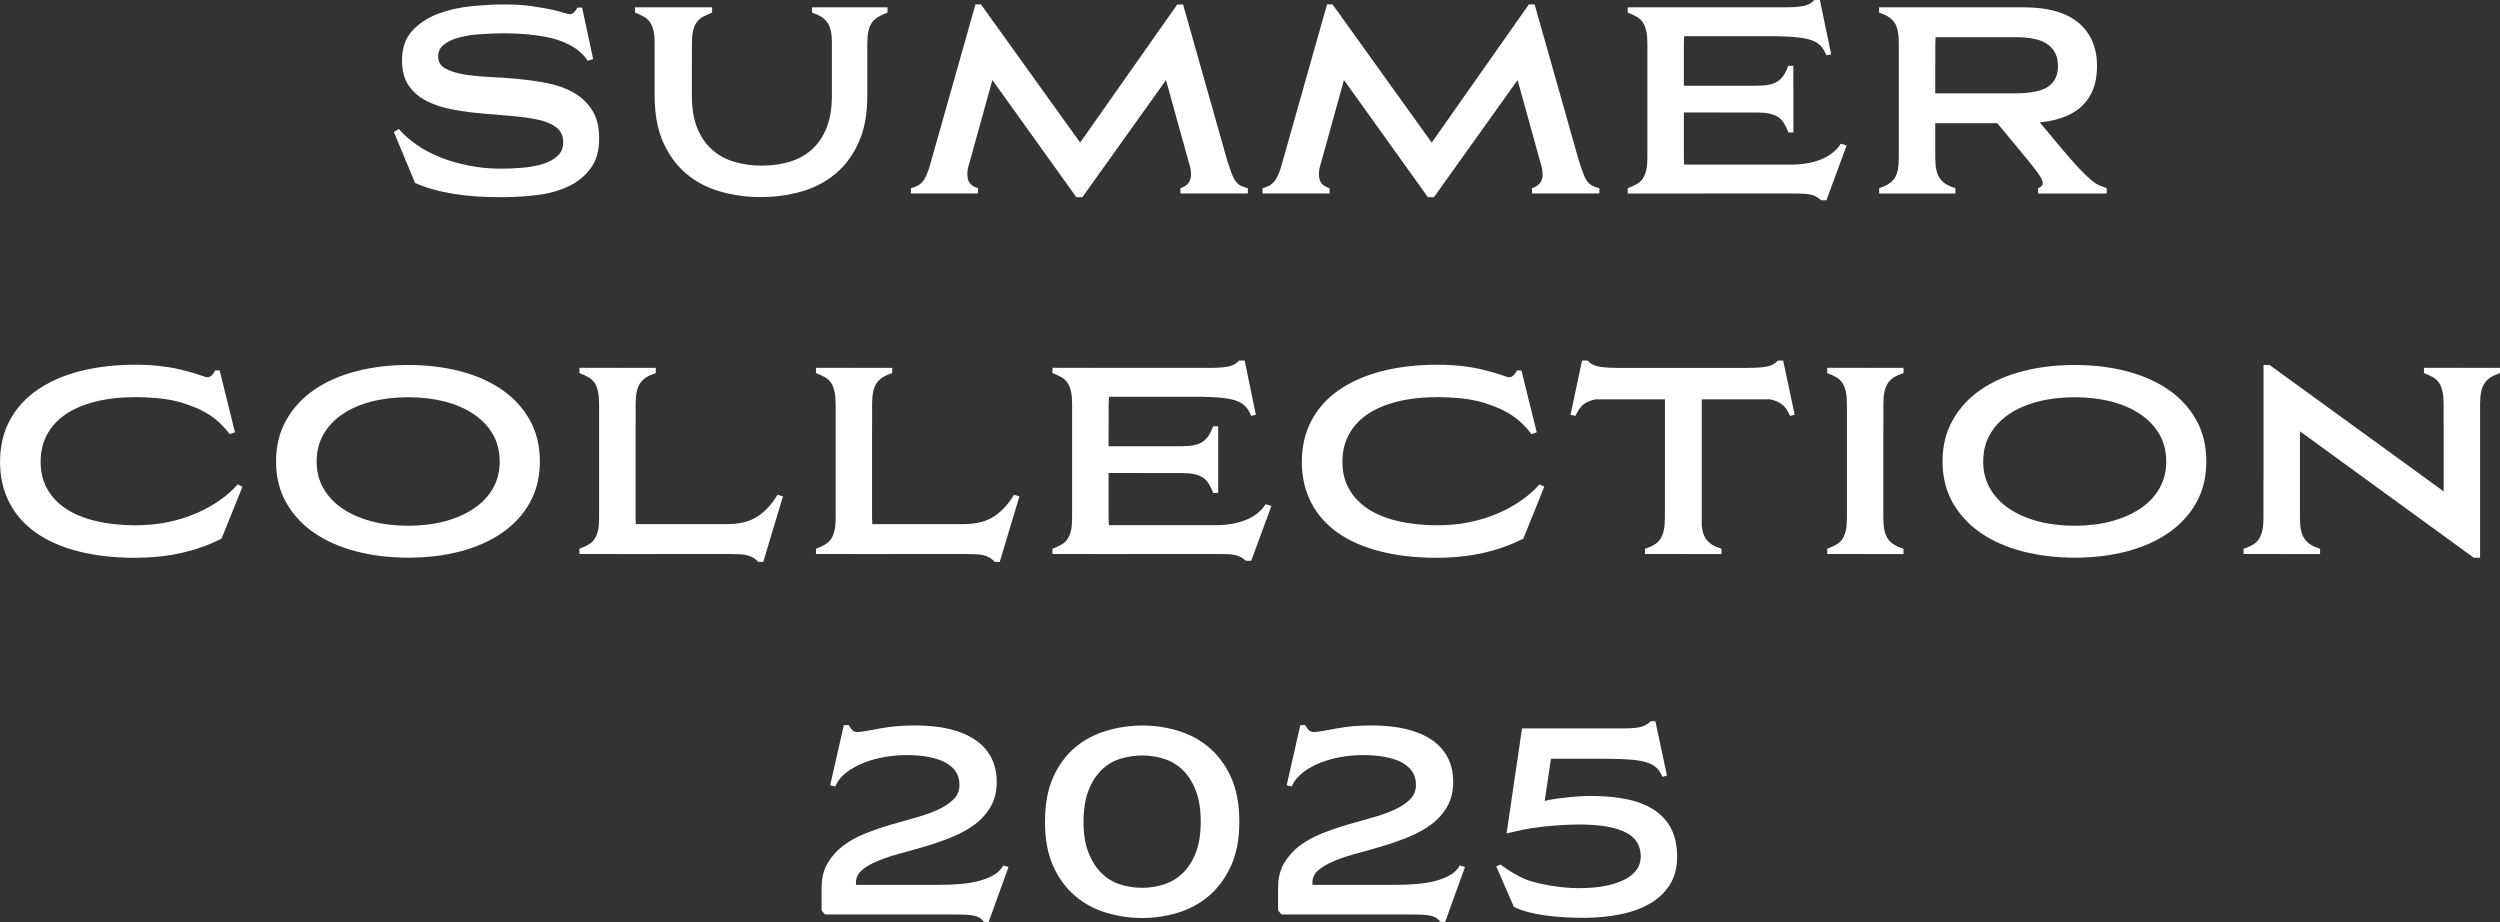 <?xml version="1.0" encoding="UTF-8"?>
<svg id="_レイヤー_2" data-name="レイヤー 2" xmlns="http://www.w3.org/2000/svg" width="427.01" height="157.51" viewBox="0 0 427.01 157.51">
  <rect x="0" y="0" width="427.01" height="157.51" fill="#333333" stroke="none"/>
  <defs>
    <style>
      .cls-1 {
        fill: #fff;
        stroke-width: 0px;
      }
    </style>
  </defs>
  <g id="_レイヤー_1-2" data-name="レイヤー 1">
    <g>
      <path class="cls-1" d="M81.98,5.84c-1.36.1-2.57.3-3.63.58-1.06.28-1.91.69-2.55,1.21-.64.52-.96,1.19-.96,1.99,0,.93.4,1.61,1.19,2.06.79.45,1.83.78,3.11,1.01,1.28.22,2.75.37,4.39.45,1.64.08,3.33.19,5.06.36,1.73.16,3.42.41,5.06.74,1.64.33,3.1.87,4.39,1.61,1.28.75,2.32,1.74,3.11,2.98.79,1.24,1.19,2.84,1.19,4.81,0,2.12-.49,3.84-1.48,5.15-.99,1.31-2.26,2.34-3.83,3.07-1.57.73-3.34,1.22-5.31,1.46-1.97.24-3.97.36-6,.36-1.55,0-3-.04-4.34-.13-1.34-.09-2.62-.23-3.83-.43s-2.36-.44-3.45-.74c-1.09-.3-2.16-.67-3.2-1.12l-3.63-8.73.85-.49c.84.96,1.84,1.84,3.02,2.67,1.18.82,2.51,1.53,3.99,2.13,1.48.6,3.1,1.07,4.88,1.43s3.63.54,5.58.54c1.31,0,2.6-.06,3.87-.18,1.27-.12,2.4-.34,3.4-.67,1-.33,1.81-.78,2.42-1.37.61-.58.92-1.35.92-2.31,0-1.07-.39-1.91-1.16-2.51-.78-.6-1.81-1.04-3.11-1.32-1.3-.28-2.78-.49-4.43-.63-1.66-.13-3.34-.28-5.06-.43-1.72-.15-3.4-.37-5.04-.67-1.64-.3-3.11-.77-4.41-1.41-1.3-.64-2.34-1.51-3.13-2.62-.79-1.1-1.19-2.57-1.19-4.39,0-2.09.58-3.76,1.72-5.02,1.15-1.25,2.6-2.22,4.34-2.89,1.75-.67,3.64-1.11,5.69-1.32s3.96-.31,5.75-.31,3.2.09,4.5.27,2.4.37,3.31.56c.91.19,1.64.38,2.2.56.55.18.93.27,1.14.27.27,0,.51-.11.74-.34.22-.22.41-.48.56-.78h.81l1.88,8.78-.9.31c-.39-.57-.84-1.08-1.37-1.54-.52-.46-1.11-.86-1.77-1.19-.57-.3-1.2-.57-1.9-.81-.7-.24-1.5-.44-2.4-.6-.9-.16-1.9-.3-3.02-.4-1.12-.1-2.38-.16-3.78-.16s-2.83.05-4.19.16Z"/>
      <path class="cls-1" d="M111.82,11.2v-3.76c0-.84-.06-1.54-.18-2.1-.12-.57-.31-1.05-.56-1.46-.25-.4-.6-.73-1.03-.99-.43-.25-.96-.5-1.59-.74v-.9h6.54v9.94h-3.18ZM142.1,1.25h6.04v15.09c0,3.14-.49,5.8-1.48,7.99s-2.31,3.99-3.99,5.37c-1.67,1.39-3.61,2.4-5.8,3.02s-4.5.94-6.92.94-4.72-.31-6.92-.94c-2.2-.63-4.12-1.63-5.78-3.02s-2.98-3.18-3.96-5.37-1.48-4.86-1.48-7.99V1.25h6.36v15.09c0,2.18.31,4.02.92,5.53.61,1.51,1.46,2.74,2.53,3.69,1.08.96,2.34,1.65,3.81,2.08,1.46.43,3.04.65,4.75.65s3.23-.22,4.68-.65c1.45-.43,2.71-1.13,3.78-2.08,1.08-.96,1.92-2.19,2.53-3.69.61-1.51.92-3.35.92-5.53V1.25ZM114.78,11.2V1.25h6.85v.9c-.63.24-1.16.49-1.61.74-.45.25-.81.58-1.08.99-.27.4-.46.89-.58,1.46-.12.57-.18,1.27-.18,2.1v3.76h-3.4ZM142.1,11.2v-3.76c0-.84-.06-1.54-.18-2.1-.12-.57-.31-1.05-.58-1.46-.27-.4-.62-.74-1.05-1.01-.43-.27-.96-.51-1.59-.72v-.9h6.4v9.94h-3ZM144.92,11.2V1.25h6.67v.9c-.63.24-1.16.49-1.59.74-.43.25-.79.58-1.08.99-.28.4-.49.89-.6,1.46-.12.57-.18,1.27-.18,2.1v3.76h-3.22Z"/>
      <path class="cls-1" d="M184.78,33.68h-.94l-15.72-21.94,1.88.13-4.39,15.85c-.24.75-.37,1.37-.38,1.88-.01.51.04.93.18,1.25.13.33.34.6.63.81.28.21.62.37,1.01.49v.9h-11.46v-.9c.45-.12.83-.26,1.14-.43.31-.16.6-.4.85-.69.25-.3.5-.72.74-1.28.24-.55.48-1.29.72-2.22l7.57-26.78h.94l17.42,24.27-.18,8.64ZM184.02,25.03L201.08.76h.99l7.57,26.74c.3.93.56,1.67.78,2.24.22.57.46,1.01.72,1.32.25.31.54.54.85.69.31.15.69.28,1.14.4v.9h-11.51v-.9c.36-.12.68-.28.96-.49.28-.21.5-.48.65-.81.15-.33.22-.75.2-1.25-.02-.51-.14-1.13-.38-1.88l-4.39-15.85,1.88-.13-15.67,21.94h-.99l.13-8.64Z"/>
      <path class="cls-1" d="M244.83,33.68h-.94l-15.72-21.94,1.88.13-4.39,15.85c-.24.75-.37,1.37-.38,1.88-.01.51.04.93.18,1.25.13.33.34.6.63.81.28.21.62.37,1.01.49v.9h-11.46v-.9c.45-.12.83-.26,1.14-.43.31-.16.6-.4.85-.69.25-.3.5-.72.74-1.28.24-.55.48-1.29.72-2.22l7.57-26.78h.94l17.42,24.27-.18,8.64ZM244.07,25.03L261.13.76h.99l7.57,26.74c.3.93.56,1.67.78,2.24.22.57.46,1.01.72,1.32.25.31.54.54.85.69.31.15.69.28,1.14.4v.9h-11.51v-.9c.36-.12.68-.28.96-.49.28-.21.5-.48.65-.81.15-.33.22-.75.2-1.25-.02-.51-.14-1.13-.38-1.88l-4.39-15.85,1.88-.13-15.67,21.94h-.99l.13-8.64Z"/>
      <path class="cls-1" d="M281.38,11.2v-3.76c0-.84-.06-1.54-.18-2.1-.12-.57-.31-1.05-.56-1.46-.25-.4-.6-.73-1.03-.99-.43-.25-.96-.5-1.59-.74v-.9h6.49v9.94h-3.13ZM284.51,20.24v12.81h-6.49v-.9c.63-.24,1.16-.48,1.59-.74.43-.25.78-.58,1.03-.98.25-.4.44-.88.56-1.43.12-.55.18-1.26.18-2.13v-6.63h3.13ZM306.32,33.05h-24.94V1.25h27.86l2.24,4.93h-23.87v8.46h17.33v4.57h-17.33v8.91h18.45l.27,4.93ZM284.33,11.2V1.25h6.72v.9c-.66.21-1.2.45-1.63.72-.43.27-.78.6-1.05,1.01-.27.4-.46.89-.58,1.46-.12.57-.18,1.27-.18,2.1v3.76h-3.27ZM287.6,20.24v6.63c0,.84.06,1.54.18,2.1.12.57.31,1.05.58,1.46.27.4.62.74,1.05,1.01.43.27.98.51,1.63.72v.9h-6.72v-12.81h3.27ZM293.42,14.64h6.67c.83,0,1.54-.06,2.1-.18.57-.12,1.05-.31,1.46-.58.4-.27.75-.62,1.03-1.05.28-.43.54-.96.78-1.59h.85v6.67h-12.9v-3.27ZM293.42,16.08h12.9v6.54h-.85c-.24-.63-.5-1.16-.78-1.61-.28-.45-.63-.8-1.03-1.05-.4-.25-.89-.44-1.46-.56-.57-.12-1.27-.18-2.1-.18h-6.67v-3.13ZM304.98,1.25c.78,0,1.42-.02,1.92-.07s.95-.11,1.32-.2c.37-.09.69-.22.96-.38.27-.16.51-.37.72-.6h.94l1.93,9.27-.81.18c-.24-.6-.53-1.1-.87-1.5-.34-.4-.82-.73-1.43-.99-.61-.25-1.43-.44-2.44-.56-1.01-.12-2.33-.19-3.94-.22l1.7-4.93ZM305.69,28.12h.36c.81,0,1.63-.07,2.46-.2s1.63-.34,2.37-.63c.75-.28,1.42-.66,2.04-1.12.61-.46,1.11-1.01,1.5-1.63l.99.31-3.45,9.36h-.9c-.24-.21-.49-.4-.74-.56-.25-.16-.56-.29-.92-.38-.36-.09-.78-.15-1.28-.18-.49-.03-1.1-.04-1.81-.04h-.36l-.27-4.93Z"/>
      <path class="cls-1" d="M324.32,11.2v-3.76c0-.81-.05-1.5-.16-2.08-.11-.58-.29-1.08-.56-1.48-.27-.4-.62-.74-1.05-1.01-.43-.27-.96-.51-1.59-.72v-.9h6.49v9.94h-3.13ZM327.46,20.24v12.81h-6.49v-.9c.63-.21,1.16-.45,1.59-.72.43-.27.78-.6,1.05-1.01.27-.4.45-.89.56-1.46.1-.57.16-1.27.16-2.1v-6.63h3.13ZM330.55,21.05v12h-6.23V1.25h21.36c4.12,0,7.23.88,9.34,2.64,2.1,1.76,3.16,4.23,3.16,7.39,0,1.64-.27,3.08-.81,4.3-.54,1.22-1.33,2.24-2.37,3.05-1.05.81-2.34,1.41-3.9,1.81-1.55.4-3.36.6-5.42.6h-15.14ZM327.28,11.2V1.25h6.72v.9c-.66.21-1.2.45-1.63.72-.43.27-.78.6-1.05,1.01-.27.4-.46.9-.58,1.48-.12.58-.18,1.28-.18,2.08v3.76h-3.27ZM330.55,20.24v6.63c0,.84.06,1.54.18,2.1.12.57.31,1.05.58,1.46.27.4.62.74,1.05,1.01s.98.51,1.63.72v.9h-6.72v-12.81h3.27ZM330.55,6.36v9.58h13.66c2.63,0,4.5-.38,5.62-1.14s1.68-1.93,1.68-3.52-.56-2.8-1.68-3.65c-1.12-.85-2.99-1.28-5.62-1.28h-13.66ZM347.21,19.48l5.06,6.05c1.13,1.34,2.09,2.43,2.87,3.25.78.82,1.44,1.46,1.99,1.93.55.46,1.04.78,1.46.96s.84.34,1.25.49v.9h-11.73v-.9c.33-.15.56-.31.69-.49.13-.18.15-.44.04-.78s-.37-.8-.78-1.37c-.42-.57-1-1.31-1.75-2.24l-6.45-7.79h7.34Z"/>
      <path class="cls-1" d="M37.53,63.32l2.6,10.52-.9.31c-.57-.75-1.16-1.41-1.79-1.99-.63-.58-1.3-1.09-2.02-1.52-.72-.43-1.46-.8-2.22-1.1-.76-.3-1.53-.57-2.31-.81-1.31-.36-2.63-.6-3.96-.72-1.33-.12-2.55-.18-3.65-.18-2.57,0-4.86.25-6.87.74s-3.72,1.21-5.13,2.15-2.48,2.1-3.22,3.47c-.75,1.37-1.12,2.94-1.12,4.7s.37,3.27,1.12,4.61,1.82,2.48,3.22,3.4c1.4.93,3.11,1.63,5.13,2.1,2.02.48,4.26.72,6.74.72,1.97,0,3.82-.18,5.55-.54s3.34-.86,4.81-1.5,2.81-1.38,4.01-2.22,2.22-1.75,3.09-2.73l.81.4-3.58,8.87c-2.12,1.08-4.4,1.89-6.83,2.44-2.43.55-5.1.83-7.99.83-3.58,0-6.8-.37-9.65-1.1-2.85-.73-5.26-1.79-7.23-3.18-1.97-1.39-3.49-3.1-4.54-5.15-1.06-2.04-1.59-4.37-1.59-6.96s.55-5.02,1.66-7.08,2.67-3.79,4.7-5.2c2.03-1.4,4.46-2.47,7.3-3.2,2.84-.73,5.99-1.1,9.45-1.1,1.46,0,2.81.07,4.03.2,1.22.13,2.33.31,3.31.54.99.22,1.87.46,2.64.69.78.24,1.46.46,2.06.67.33.09.63.02.9-.2.27-.22.49-.53.67-.92h.81Z"/>
      <path class="cls-1" d="M90.49,85.87c-1.15,2.05-2.73,3.76-4.75,5.15-2.02,1.39-4.39,2.44-7.12,3.16-2.73.72-5.7,1.07-8.89,1.07s-6.13-.36-8.89-1.07c-2.76-.72-5.15-1.77-7.17-3.16-2.02-1.39-3.61-3.1-4.77-5.15-1.17-2.04-1.75-4.4-1.75-7.05s.58-5.02,1.75-7.08c1.16-2.06,2.75-3.78,4.77-5.17,2.01-1.39,4.4-2.44,7.17-3.16,2.76-.72,5.72-1.07,8.89-1.07s6.16.36,8.89,1.07c2.73.72,5.11,1.77,7.12,3.16,2.01,1.39,3.6,3.11,4.75,5.17,1.15,2.06,1.72,4.42,1.72,7.08s-.58,5.01-1.72,7.05ZM84.19,74.19c-.78-1.36-1.87-2.51-3.27-3.45-1.4-.94-3.05-1.66-4.95-2.15-1.9-.49-3.98-.74-6.25-.74s-4.36.25-6.27.74c-1.91.49-3.56,1.21-4.95,2.15-1.39.94-2.47,2.09-3.25,3.45-.78,1.36-1.17,2.9-1.17,4.64s.39,3.23,1.17,4.59c.78,1.36,1.86,2.51,3.25,3.45,1.39.94,3.04,1.66,4.95,2.17,1.91.51,4,.76,6.27.76s4.35-.25,6.25-.76c1.9-.51,3.54-1.23,4.95-2.17,1.4-.94,2.49-2.09,3.27-3.45.78-1.36,1.16-2.89,1.16-4.59s-.39-3.28-1.16-4.64Z"/>
      <path class="cls-1" d="M102.33,72.77v-3.76c0-.84-.06-1.54-.18-2.1-.12-.57-.31-1.05-.56-1.46-.25-.4-.6-.73-1.03-.99-.43-.25-.96-.5-1.59-.74v-.9h6.49v9.94h-3.13ZM105.46,81.82v12.81h-6.49v-.9c.63-.24,1.16-.48,1.59-.74.43-.25.78-.58,1.03-.98.25-.4.44-.88.56-1.43.12-.55.18-1.26.18-2.13v-6.63h3.13ZM102.33,94.63v-31.8h6.23v26.69h22.08v5.11h-28.3ZM105.29,72.77v-9.94h6.72v.9c-.66.21-1.2.45-1.63.72-.43.27-.78.6-1.05,1.01-.27.4-.46.89-.58,1.46-.12.57-.18,1.27-.18,2.1v3.76h-3.27ZM108.56,81.82v6.63c0,.84.06,1.54.18,2.1.12.57.31,1.05.58,1.46.27.4.62.74,1.05,1.01s.98.51,1.63.72v.9h-6.72v-12.81h3.27ZM124.19,89.52c2.15,0,3.89-.44,5.22-1.32,1.33-.88,2.46-2.11,3.38-3.69l.94.27-3.36,11.2h-.85c-.21-.24-.45-.45-.72-.63-.27-.18-.59-.33-.96-.45-.37-.12-.81-.19-1.32-.22-.51-.03-1.12-.04-1.84-.04l-.49-5.11Z"/>
      <path class="cls-1" d="M142.73,72.77v-3.76c0-.84-.06-1.54-.18-2.1-.12-.57-.31-1.05-.56-1.46-.25-.4-.6-.73-1.03-.99-.43-.25-.96-.5-1.59-.74v-.9h6.49v9.94h-3.13ZM145.86,81.82v12.81h-6.49v-.9c.63-.24,1.16-.48,1.59-.74.43-.25.78-.58,1.03-.98.25-.4.44-.88.56-1.43.12-.55.18-1.26.18-2.13v-6.63h3.13ZM142.73,94.63v-31.8h6.22v26.69h22.08v5.11h-28.3ZM145.68,72.77v-9.94h6.72v.9c-.66.21-1.2.45-1.63.72-.43.27-.78.6-1.05,1.01-.27.4-.46.89-.58,1.46-.12.57-.18,1.27-.18,2.1v3.76h-3.27ZM148.95,81.82v6.63c0,.84.06,1.54.18,2.1.12.57.31,1.05.58,1.46.27.4.62.74,1.05,1.01.43.27.98.51,1.63.72v.9h-6.72v-12.81h3.27ZM164.58,89.52c2.15,0,3.89-.44,5.22-1.32,1.33-.88,2.46-2.11,3.38-3.69l.94.27-3.36,11.2h-.85c-.21-.24-.45-.45-.72-.63-.27-.18-.59-.33-.96-.45-.37-.12-.81-.19-1.32-.22-.51-.03-1.12-.04-1.84-.04l-.49-5.11Z"/>
      <path class="cls-1" d="M183.12,72.77v-3.76c0-.84-.06-1.54-.18-2.1-.12-.57-.31-1.05-.56-1.46-.25-.4-.6-.73-1.03-.99-.43-.25-.96-.5-1.59-.74v-.9h6.49v9.94h-3.13ZM186.25,81.82v12.81h-6.49v-.9c.63-.24,1.16-.48,1.59-.74.43-.25.78-.58,1.03-.98.25-.4.44-.88.56-1.43.12-.55.18-1.26.18-2.13v-6.63h3.13ZM208.07,94.63h-24.95v-31.8h27.86l2.24,4.93h-23.87v8.46h17.33v4.57h-17.33v8.91h18.45l.27,4.93ZM186.08,72.77v-9.94h6.72v.9c-.66.21-1.2.45-1.63.72-.43.27-.78.6-1.05,1.01-.27.4-.46.89-.58,1.46-.12.57-.18,1.27-.18,2.1v3.76h-3.27ZM189.35,81.82v6.63c0,.84.06,1.54.18,2.1.12.57.31,1.05.58,1.46.27.4.62.74,1.05,1.01s.98.51,1.63.72v.9h-6.72v-12.81h3.27ZM195.17,76.22h6.67c.84,0,1.54-.06,2.11-.18.57-.12,1.05-.31,1.46-.58.4-.27.75-.62,1.03-1.05.28-.43.54-.96.78-1.59h.85v6.67h-12.9v-3.27ZM195.17,77.66h12.9v6.54h-.85c-.24-.63-.5-1.16-.78-1.61-.28-.45-.63-.8-1.03-1.05-.4-.25-.89-.44-1.46-.56-.57-.12-1.27-.18-2.11-.18h-6.67v-3.13ZM206.72,62.83c.78,0,1.42-.02,1.93-.07.51-.04.95-.11,1.32-.2.37-.09.69-.22.96-.38.27-.16.51-.37.72-.6h.94l1.92,9.27-.81.18c-.24-.6-.53-1.1-.87-1.5-.34-.4-.82-.73-1.43-.99-.61-.25-1.43-.44-2.44-.56-1.02-.12-2.33-.19-3.94-.22l1.7-4.93ZM207.44,89.7h.36c.81,0,1.63-.07,2.46-.2.83-.13,1.63-.34,2.37-.63.75-.28,1.43-.66,2.04-1.12.61-.46,1.11-1.01,1.5-1.63l.99.31-3.45,9.36h-.9c-.24-.21-.49-.4-.74-.56-.25-.16-.56-.29-.92-.38-.36-.09-.78-.15-1.28-.18-.49-.03-1.1-.04-1.81-.04h-.36l-.27-4.93Z"/>
      <path class="cls-1" d="M259.88,63.32l2.6,10.52-.9.31c-.57-.75-1.16-1.41-1.79-1.99-.63-.58-1.3-1.09-2.02-1.52-.72-.43-1.46-.8-2.22-1.1-.76-.3-1.53-.57-2.31-.81-1.31-.36-2.63-.6-3.96-.72-1.33-.12-2.55-.18-3.65-.18-2.57,0-4.86.25-6.87.74s-3.72,1.21-5.13,2.15-2.48,2.1-3.22,3.47c-.75,1.37-1.12,2.94-1.12,4.7s.37,3.27,1.12,4.61,1.82,2.48,3.22,3.4c1.4.93,3.11,1.63,5.13,2.1,2.02.48,4.26.72,6.74.72,1.97,0,3.82-.18,5.55-.54s3.34-.86,4.81-1.5,2.81-1.38,4.01-2.22,2.22-1.75,3.09-2.73l.81.4-3.58,8.87c-2.12,1.08-4.4,1.89-6.83,2.44-2.43.55-5.1.83-7.99.83-3.58,0-6.8-.37-9.65-1.1-2.85-.73-5.26-1.79-7.23-3.18-1.97-1.39-3.49-3.1-4.54-5.15-1.06-2.04-1.59-4.37-1.59-6.96s.55-5.02,1.66-7.08,2.67-3.79,4.7-5.2c2.03-1.4,4.46-2.47,7.3-3.2,2.84-.73,5.99-1.1,9.45-1.1,1.46,0,2.81.07,4.03.2,1.22.13,2.33.31,3.31.54.99.22,1.87.46,2.64.69.78.24,1.46.46,2.06.67.33.09.63.02.9-.2.27-.22.49-.53.67-.92h.81Z"/>
      <path class="cls-1" d="M277.75,67.76c-1.58.03-2.88.1-3.9.22-1.02.12-1.83.31-2.44.56-.61.25-1.08.58-1.41.99-.33.4-.63.9-.9,1.5l-.85-.18,1.97-9.27h.94c.21.24.45.44.72.6.27.16.59.29.96.38.37.09.82.16,1.34.2s1.16.07,1.9.07l1.66,4.93ZM284.38,94.63v-26.42h-14.82l1.25-5.37h32.92l1.66,5.37h-14.73v26.42h-6.27ZM287.51,81.82v12.81h-6.54v-.9c.66-.21,1.2-.45,1.63-.72.43-.27.78-.6,1.03-1.01.25-.4.44-.89.56-1.46.12-.57.18-1.27.18-2.1v-6.63h3.13ZM290.6,81.82v6.63c0,.84.06,1.54.18,2.1.12.57.31,1.05.58,1.46.27.4.62.74,1.05,1.01s.98.51,1.63.72v.9h-6.76v-12.81h3.31ZM298.8,62.83c.72,0,1.34-.02,1.86-.07s.97-.11,1.34-.2c.37-.09.69-.22.94-.38.25-.16.51-.37.78-.6h.85l1.97,9.27-.81.18c-.24-.6-.53-1.1-.87-1.5-.34-.4-.82-.73-1.43-.99-.61-.25-1.43-.44-2.44-.56-1.02-.12-2.33-.19-3.94-.22l1.75-4.93Z"/>
      <path class="cls-1" d="M315.46,72.77v-3.76c0-.84-.06-1.54-.18-2.1-.12-.57-.31-1.05-.56-1.46-.25-.4-.6-.73-1.03-.99-.43-.25-.96-.5-1.59-.74v-.9h6.49v9.94h-3.13ZM318.59,81.82v12.81h-6.49v-.9c.63-.24,1.16-.48,1.59-.74.43-.25.78-.58,1.03-.98.25-.4.44-.88.56-1.43.12-.55.18-1.26.18-2.13v-6.63h3.13ZM315.46,94.63v-31.8h6.22v31.8h-6.22ZM318.41,72.77v-9.94h6.72v.9c-.66.21-1.2.45-1.63.72-.43.27-.78.6-1.05,1.01-.27.4-.46.89-.58,1.46-.12.57-.18,1.27-.18,2.1v3.76h-3.27ZM321.68,81.82v6.63c0,.84.06,1.54.18,2.1.12.57.31,1.05.58,1.46.27.4.62.74,1.05,1.01.43.27.98.51,1.63.72v.9h-6.72v-12.81h3.27Z"/>
      <path class="cls-1" d="M375.13,85.87c-1.15,2.05-2.73,3.76-4.75,5.15-2.01,1.39-4.39,2.44-7.12,3.16-2.73.72-5.7,1.07-8.89,1.07s-6.13-.36-8.89-1.07c-2.76-.72-5.15-1.77-7.17-3.16-2.01-1.39-3.6-3.1-4.77-5.15-1.16-2.04-1.75-4.4-1.75-7.05s.58-5.02,1.75-7.08c1.17-2.06,2.75-3.78,4.77-5.17,2.02-1.39,4.4-2.44,7.17-3.16,2.76-.72,5.72-1.07,8.89-1.07s6.16.36,8.89,1.07c2.73.72,5.11,1.77,7.12,3.16,2.02,1.39,3.6,3.11,4.75,5.17s1.72,4.42,1.72,7.08-.58,5.01-1.72,7.05ZM368.84,74.19c-.78-1.36-1.87-2.51-3.27-3.45s-3.05-1.66-4.95-2.15c-1.9-.49-3.98-.74-6.25-.74s-4.36.25-6.27.74-3.56,1.21-4.95,2.15-2.47,2.09-3.25,3.45c-.78,1.36-1.16,2.9-1.16,4.64s.39,3.23,1.16,4.59c.78,1.36,1.86,2.51,3.25,3.45s3.04,1.66,4.95,2.17c1.91.51,4,.76,6.27.76s4.35-.25,6.25-.76c1.9-.51,3.54-1.23,4.95-2.17s2.49-2.09,3.27-3.45c.78-1.36,1.16-2.89,1.16-4.59s-.39-3.28-1.16-4.64Z"/>
      <path class="cls-1" d="M389.75,81.82v12.81h-6.54v-.9c.66-.21,1.2-.45,1.63-.72s.78-.6,1.03-1.01c.25-.4.44-.89.56-1.46.12-.57.18-1.27.18-2.1v-6.63h3.13ZM392.84,73.67v20.96h-6.22v-32.29h1.03l29.74,21.59v-21.09h6.22v32.42h-1.08l-29.69-21.59ZM392.84,81.82v6.63c0,.84.06,1.54.18,2.1.12.57.31,1.05.58,1.46.27.4.62.74,1.05,1.01s.98.51,1.63.72v.9h-6.76v-12.81h3.31ZM417.38,72.77v-3.76c0-.84-.06-1.54-.18-2.1-.12-.57-.31-1.05-.56-1.46-.25-.4-.6-.73-1.03-.99-.43-.25-.96-.5-1.59-.74v-.9h6.58v9.94h-3.22ZM420.34,72.77v-9.94h6.67v.9c-.63.21-1.16.45-1.59.72-.43.27-.78.6-1.05,1.01-.27.4-.46.89-.58,1.46-.12.57-.18,1.27-.18,2.1v3.76h-3.27Z"/>
      <path class="cls-1" d="M140.91,156.21l-.58-.72v-3.85c0-1.64.34-3.05,1.03-4.21.69-1.16,1.57-2.16,2.66-2.98,1.09-.82,2.34-1.52,3.76-2.08,1.42-.57,2.87-1.07,4.34-1.5,1.48-.43,2.92-.84,4.32-1.23,1.4-.39,2.66-.84,3.76-1.34,1.1-.51,1.99-1.1,2.67-1.77s1.01-1.5,1.01-2.49c0-.9-.22-1.66-.67-2.31-.45-.64-1.08-1.16-1.88-1.57-.81-.4-1.76-.7-2.87-.9-1.11-.19-2.31-.29-3.63-.29-1.16,0-2.37.1-3.63.31-1.25.21-2.44.53-3.56.96-1.12.43-2.13.98-3.02,1.66-.9.67-1.55,1.49-1.97,2.44l-.85-.22,2.33-10.26h.85c.21.39.43.69.65.9.22.21.56.3,1.01.27.6-.06,1.21-.15,1.84-.27.63-.12,1.31-.25,2.06-.38.75-.13,1.6-.25,2.55-.34.96-.09,2.06-.13,3.31-.13,2.12,0,4.03.2,5.73.6,1.7.4,3.16,1.01,4.37,1.81,1.21.81,2.13,1.81,2.78,3.02.64,1.21.96,2.62.96,4.23s-.34,3.02-1.03,4.21c-.69,1.19-1.6,2.21-2.73,3.05-1.14.84-2.42,1.54-3.85,2.13-1.43.58-2.9,1.1-4.41,1.55-1.51.45-2.98.87-4.41,1.25-1.43.39-2.72.81-3.85,1.28-1.14.46-2.05.99-2.73,1.57s-1.03,1.29-1.03,2.13v.4h14.06c1.37,0,2.67-.05,3.87-.16,1.21-.1,2.29-.29,3.25-.56.96-.27,1.78-.61,2.46-1.03.69-.42,1.19-.94,1.52-1.57l.9.27-3.4,9.4-.81-.04c-.21-.27-.43-.49-.67-.65-.24-.16-.55-.29-.94-.38-.39-.09-.87-.15-1.43-.18-.57-.03-1.28-.04-2.15-.04h-21.94Z"/>
      <path class="cls-1" d="M210.24,147.92c-.96,2.09-2.21,3.79-3.76,5.11-1.55,1.31-3.32,2.27-5.31,2.87s-4.02.9-6.11.9-4.09-.3-6.09-.9c-2-.6-3.78-1.55-5.33-2.87-1.55-1.31-2.8-3.01-3.74-5.08-.94-2.07-1.41-4.6-1.41-7.59s.47-5.56,1.41-7.64c.94-2.07,2.19-3.76,3.74-5.06s3.34-2.25,5.35-2.84c2.01-.6,4.07-.9,6.16-.9s4.08.3,6.07.9c1.99.6,3.75,1.55,5.31,2.87,1.55,1.31,2.8,3.01,3.74,5.08.94,2.08,1.41,4.61,1.41,7.59s-.48,5.48-1.43,7.57ZM185.92,145.64c.57,1.43,1.31,2.6,2.22,3.49.91.9,1.97,1.54,3.18,1.93,1.21.39,2.46.58,3.74.58s2.57-.19,3.76-.58c1.19-.39,2.25-1.02,3.18-1.9.92-.88,1.67-2.04,2.24-3.49.57-1.45.85-3.22.85-5.31s-.28-3.9-.85-5.35c-.57-1.45-1.31-2.61-2.22-3.49-.91-.88-1.97-1.52-3.18-1.9-1.21-.39-2.46-.58-3.74-.58s-2.53.19-3.74.56c-1.21.37-2.28,1.01-3.2,1.9-.93.9-1.67,2.07-2.24,3.52-.57,1.45-.85,3.23-.85,5.35s.28,3.85.85,5.28Z"/>
      <path class="cls-1" d="M218.88,156.21l-.58-.72v-3.85c0-1.64.34-3.05,1.03-4.21.69-1.16,1.57-2.16,2.67-2.98,1.09-.82,2.34-1.52,3.76-2.08,1.42-.57,2.87-1.07,4.34-1.5,1.48-.43,2.92-.84,4.32-1.23,1.4-.39,2.66-.84,3.76-1.34,1.1-.51,1.99-1.1,2.66-1.77.67-.67,1.01-1.5,1.01-2.49,0-.9-.22-1.66-.67-2.31-.45-.64-1.07-1.16-1.88-1.57s-1.76-.7-2.87-.9c-1.1-.19-2.31-.29-3.63-.29-1.17,0-2.37.1-3.63.31-1.25.21-2.44.53-3.56.96-1.12.43-2.13.98-3.02,1.66s-1.55,1.49-1.97,2.44l-.85-.22,2.33-10.26h.85c.21.39.42.69.65.9.22.21.56.3,1.01.27.6-.06,1.21-.15,1.84-.27.63-.12,1.31-.25,2.06-.38.75-.13,1.6-.25,2.55-.34.96-.09,2.06-.13,3.31-.13,2.12,0,4.03.2,5.73.6,1.7.4,3.16,1.01,4.37,1.81s2.13,1.81,2.78,3.02c.64,1.21.96,2.62.96,4.23s-.34,3.02-1.03,4.21c-.69,1.19-1.6,2.21-2.73,3.05-1.13.84-2.42,1.54-3.85,2.13-1.43.58-2.9,1.1-4.41,1.55-1.51.45-2.98.87-4.41,1.25-1.43.39-2.72.81-3.85,1.28s-2.04.99-2.73,1.57c-.69.58-1.03,1.29-1.03,2.13v.4h14.06c1.37,0,2.66-.05,3.87-.16,1.21-.1,2.29-.29,3.25-.56.96-.27,1.78-.61,2.46-1.03.69-.42,1.19-.94,1.52-1.57l.9.27-3.4,9.4-.81-.04c-.21-.27-.43-.49-.67-.65-.24-.16-.55-.29-.94-.38-.39-.09-.87-.15-1.43-.18-.57-.03-1.28-.04-2.15-.04h-21.94Z"/>
      <path class="cls-1" d="M259.95,124.41h17.56c1.31,0,2.28-.1,2.89-.29.61-.19,1.13-.5,1.54-.92h.81l1.97,9.27-.76.22c-.24-.57-.54-1.04-.9-1.43-.36-.39-.88-.71-1.57-.96-.69-.25-1.61-.43-2.78-.54-1.16-.1-2.69-.16-4.57-.16h-9.23l-1.07,7.21c.54-.15,1.13-.27,1.79-.36.66-.09,1.33-.17,2.02-.25.69-.07,1.37-.13,2.06-.18s1.31-.07,1.88-.07c2.45,0,4.6.2,6.45.6,1.85.4,3.4,1.04,4.66,1.9,1.25.87,2.19,1.95,2.82,3.25.63,1.3.94,2.84.94,4.64,0,1.91-.43,3.53-1.3,4.86-.87,1.33-2.03,2.4-3.49,3.22-1.46.82-3.16,1.42-5.08,1.79s-3.93.56-6.02.56c-1.05,0-2.12-.03-3.22-.09-1.11-.06-2.17-.16-3.2-.29s-2.02-.32-2.98-.56c-.96-.24-1.82-.55-2.6-.94l-3-6.9.72-.31c.27.21.71.51,1.32.92.61.4,1.33.81,2.17,1.23.57.3,1.25.56,2.06.78.81.22,1.65.42,2.53.58.88.16,1.78.29,2.69.38.91.09,1.74.13,2.49.13,1.91,0,3.53-.14,4.86-.43,1.33-.28,2.43-.67,3.31-1.16s1.52-1.07,1.93-1.72c.4-.66.6-1.36.6-2.1,0-.84-.19-1.6-.56-2.28-.37-.69-.98-1.26-1.81-1.72-.84-.46-1.92-.82-3.25-1.08-1.33-.25-2.95-.38-4.86-.38-1.04,0-2.12.04-3.22.11-1.1.07-2.2.17-3.29.29-1.09.12-2.13.28-3.13.49-1,.21-1.93.42-2.8.63l2.64-17.96Z"/>
    </g>
  </g>
</svg>
